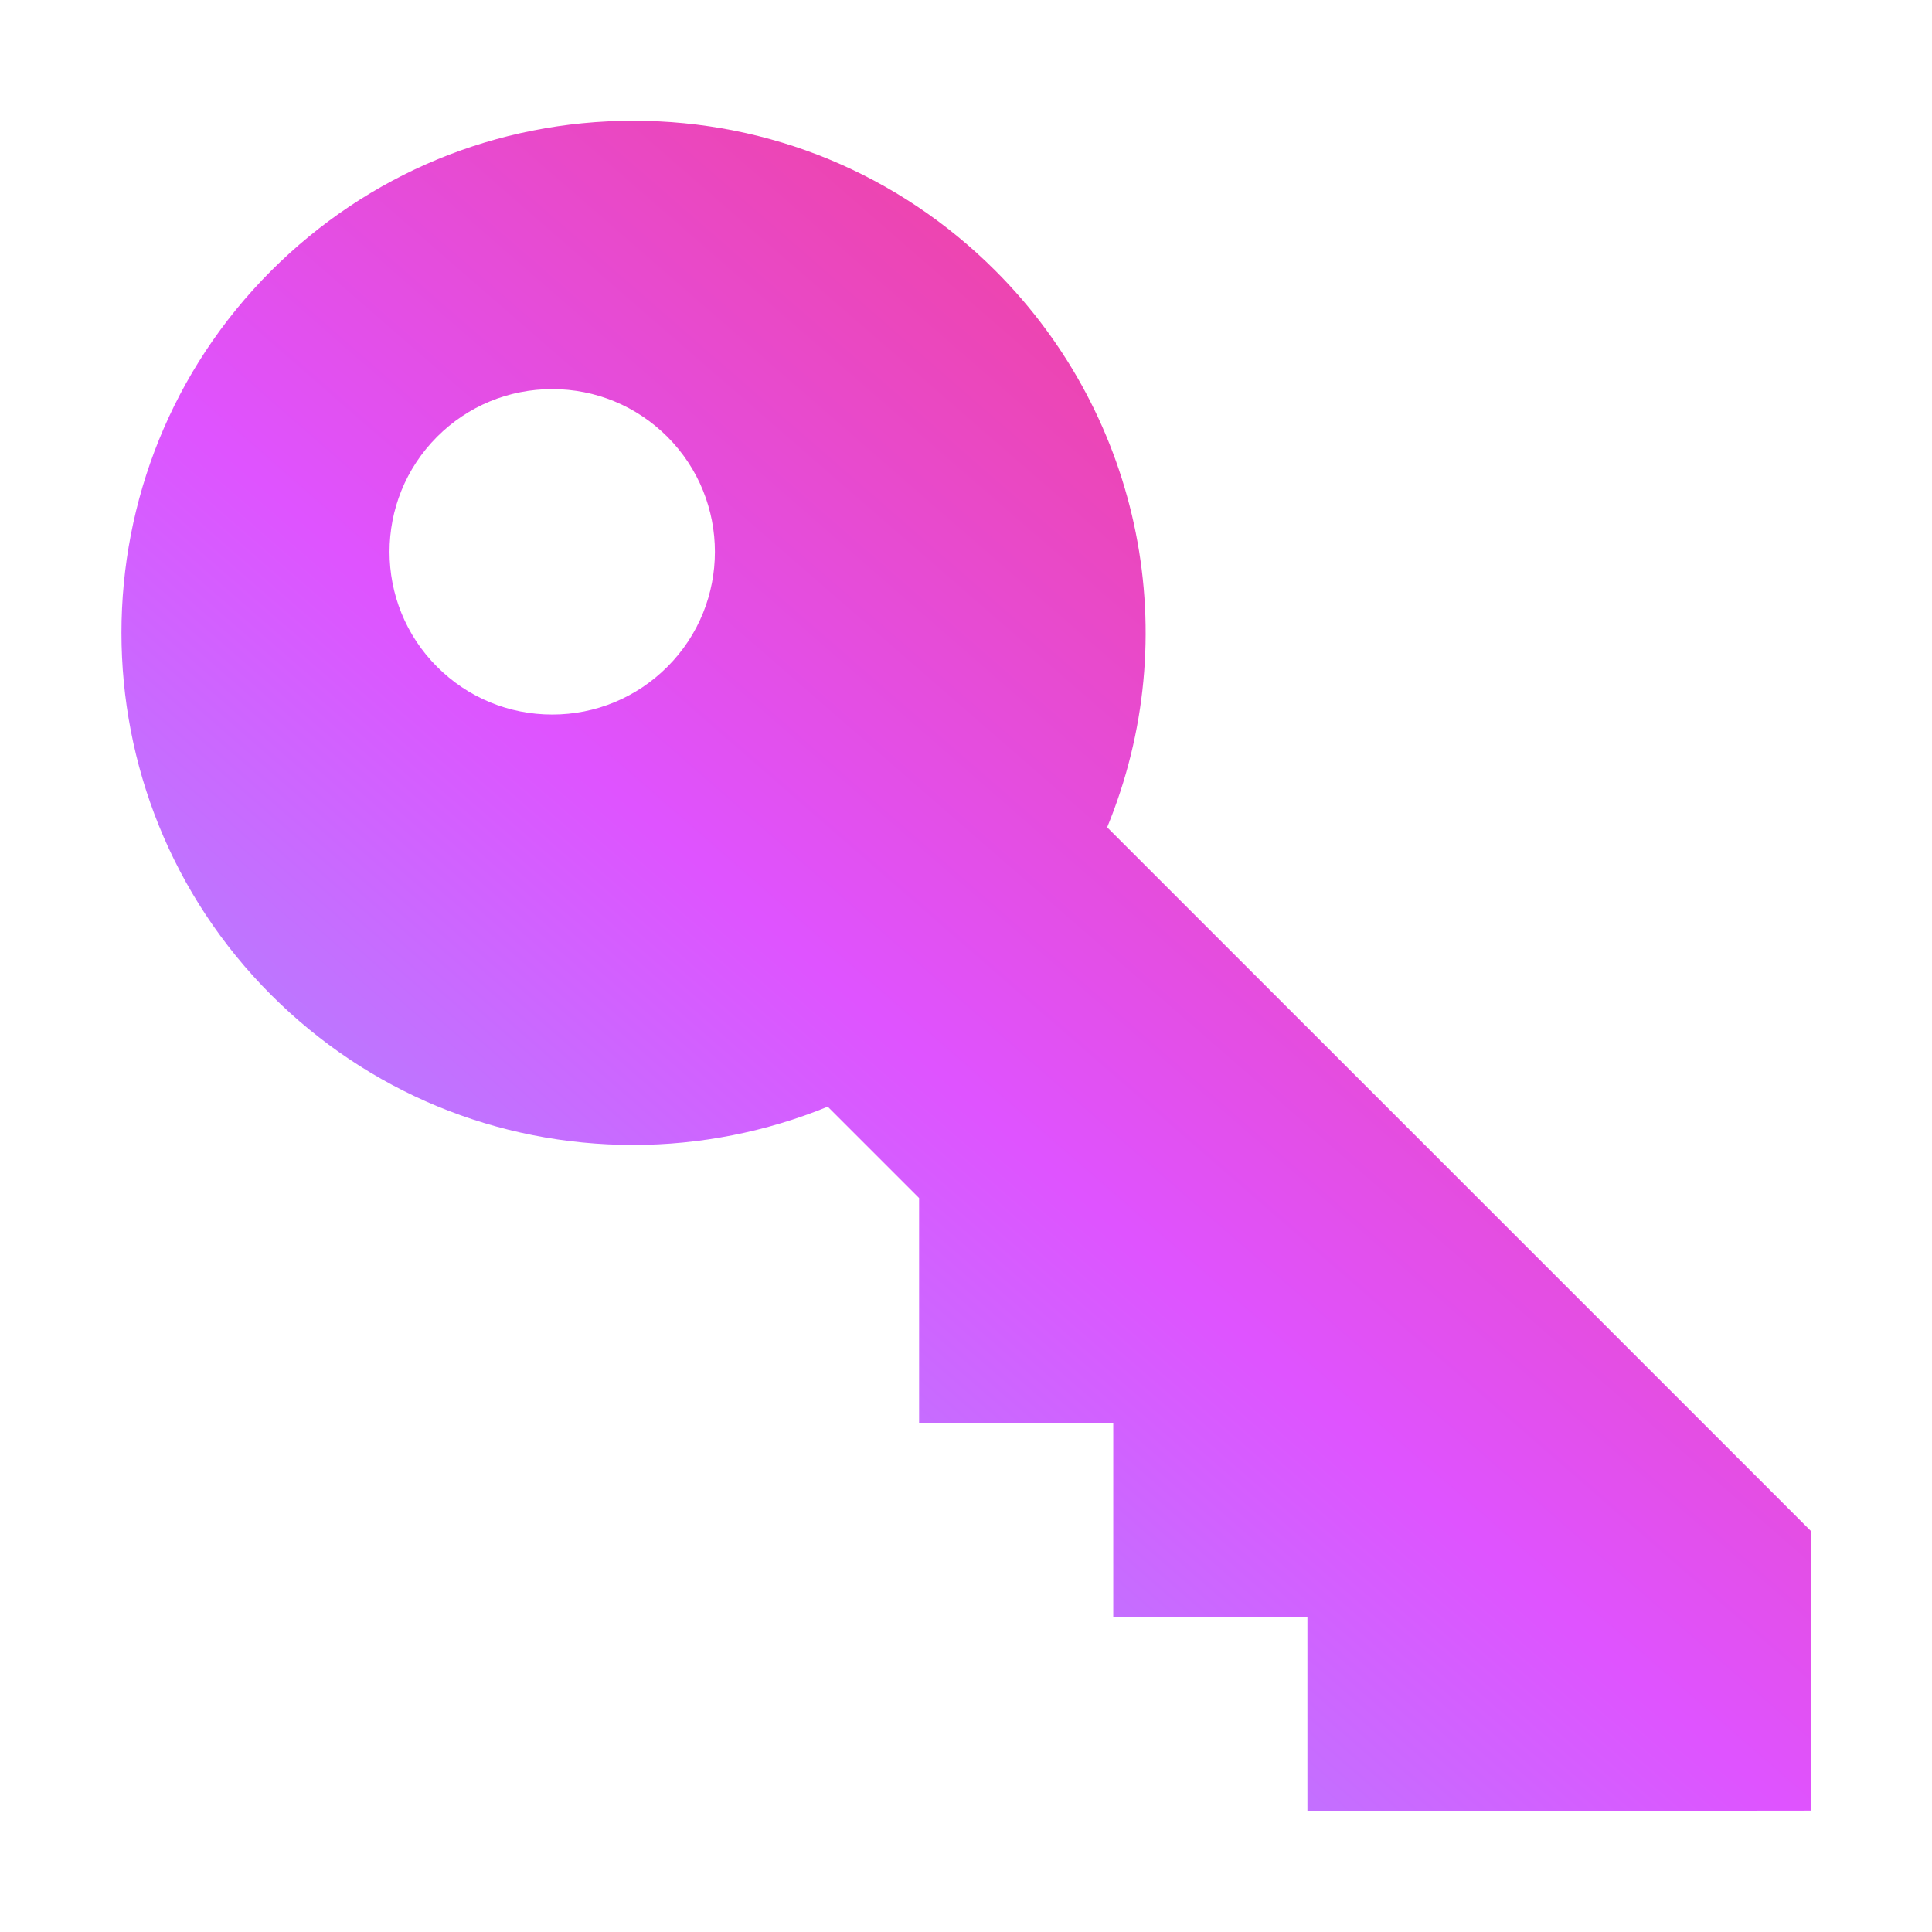 <svg width="32" height="32" viewBox="0 0 32 32" fill="none" xmlns="http://www.w3.org/2000/svg">
<path fill-rule="evenodd" clip-rule="evenodd" d="M10.49 2C8.224 2 6.094 2.882 4.492 4.484C1.185 7.791 1.185 13.172 4.492 16.48C6.094 18.082 8.224 18.964 10.489 18.964C11.592 18.964 12.694 18.746 13.71 18.33L15.223 19.843V23.566H18.439V26.782H21.655V29.998L30 29.989L29.991 25.355L18.338 13.703C19.633 10.556 18.925 6.922 16.487 4.484C14.885 2.882 12.755 2 10.49 2ZM11.053 7.234C10.543 6.725 9.866 6.445 9.146 6.445C8.426 6.445 7.749 6.725 7.24 7.234C6.189 8.285 6.189 9.995 7.24 11.045C7.749 11.554 8.426 11.835 9.146 11.835C9.866 11.835 10.543 11.554 11.053 11.045C12.104 9.995 12.104 8.285 11.053 7.234Z" fill="url(#paint0_linear_26546_6336)"/>
<defs>
<linearGradient id="paint0_linear_26546_6336" x1="-3.73132e-06" y1="34.5" x2="30" y2="-4.15615e-06" gradientUnits="userSpaceOnUse">
<stop stop-color="#65D1FF"/>
<stop offset="0.5" stop-color="#DF53FF"/>
<stop offset="1" stop-color="#FD3456"/>
</linearGradient>
</defs>
</svg>
